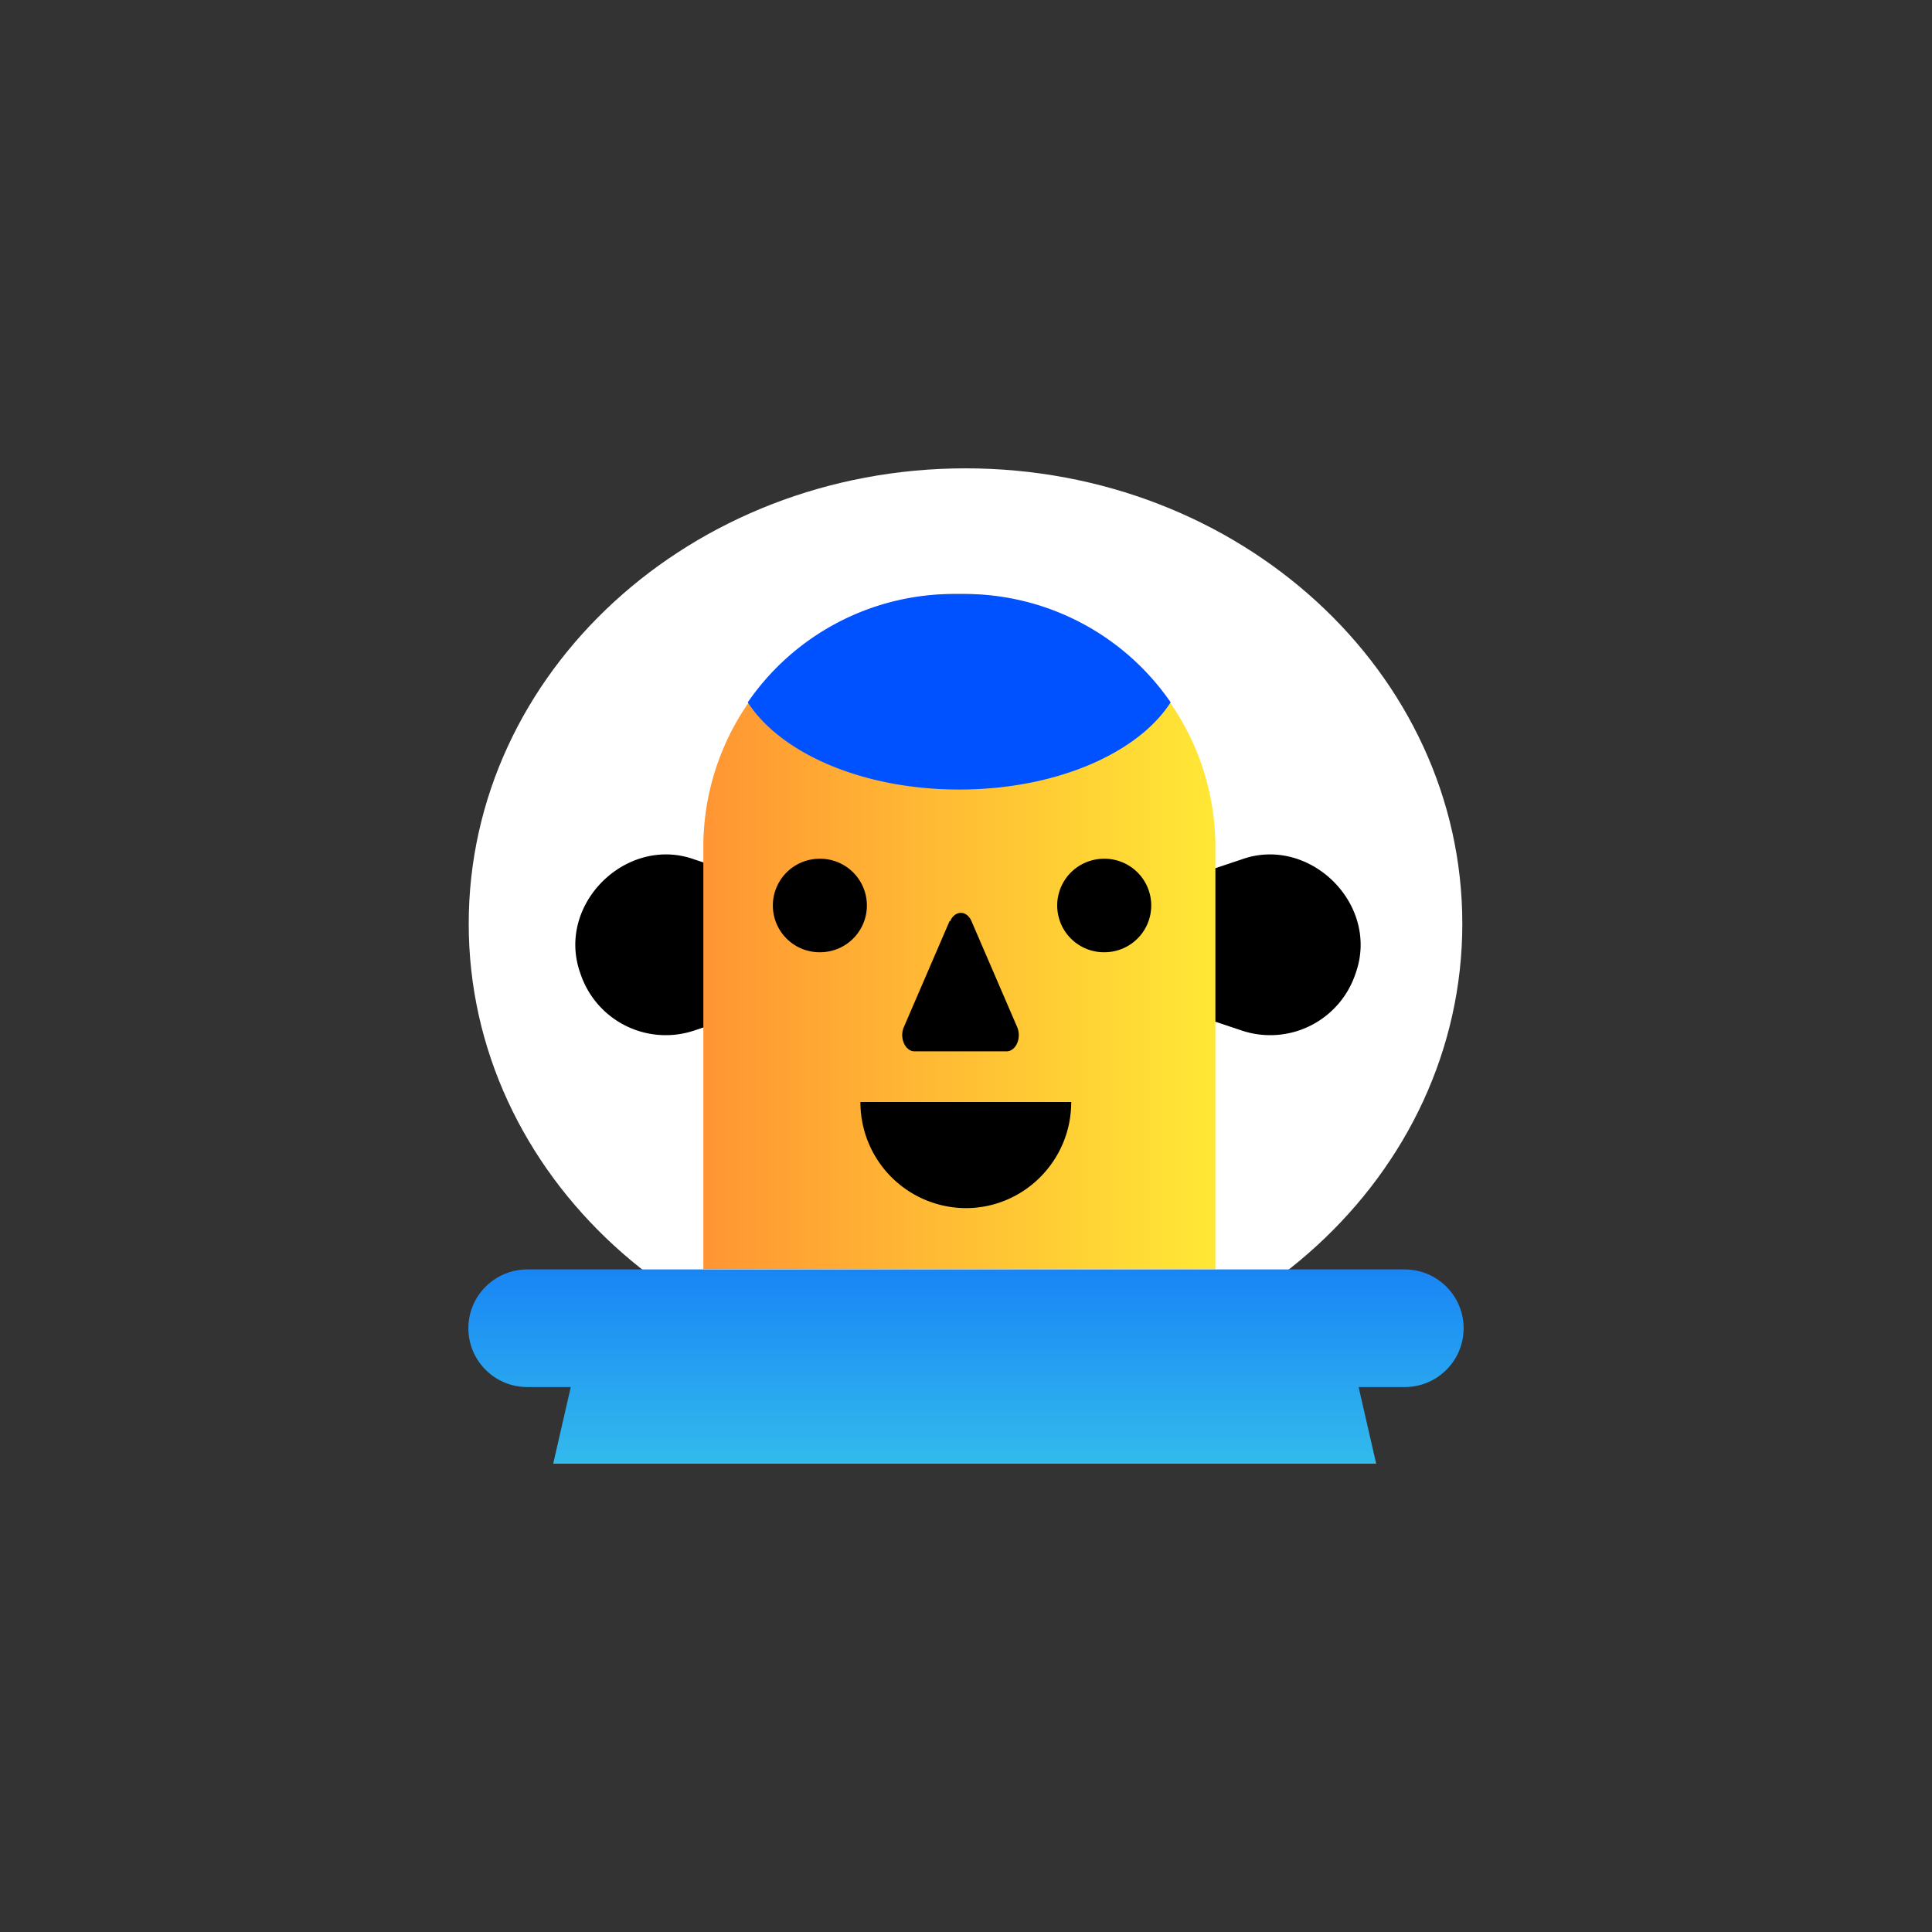 <svg width="56" height="56" fill="none" xmlns="http://www.w3.org/2000/svg"><rect width="100%" height="100%" fill="#333333" stroke="none"/><path d="M27.986 39.974c7.953 0 14.4-5.91 14.4-13.2 0-7.29-6.447-13.199-14.4-13.199s-14.4 5.91-14.4 13.2c0 7.29 6.447 13.2 14.4 13.2Z" fill="#fff"/><path d="m20.127 24.911 6.629 2.22c.25.076.24.451 0 .518l-6.629 2.22a2.605 2.605 0 0 1-3.304-1.653c-.721-1.998 1.335-4.015 3.304-3.305ZM35.988 24.911l-6.629 2.22c-.25.076-.24.451 0 .518l6.629 2.22a2.605 2.605 0 0 0 3.304-1.653c.72-1.998-1.335-4.015-3.304-3.305Z" fill="#000"/><path d="M27.716 17.217h.183a7.335 7.335 0 0 1 7.33 7.33v12.238H20.387V24.547a7.335 7.335 0 0 1 7.33-7.33Z" fill="url(#a)"/><path d="M23.72 27.6a1.355 1.355 0 1 0 0-2.708 1.355 1.355 0 0 0 0 2.709ZM31.962 27.6a1.355 1.355 0 1 0 0-2.708 1.355 1.355 0 0 0 0 2.709ZM27.543 26.698c.135-.317.48-.317.615 0l.663 1.537.663 1.537c.134.317-.039.701-.308.701h-2.67c-.27 0-.442-.394-.308-.701l.663-1.537.663-1.537h.02Z" fill="#000"/><path d="M27.956 17.217h-.307a7.244 7.244 0 0 0-5.975 3.141c.96 1.48 3.333 2.527 6.129 2.527 2.795 0 5.178-1.047 6.129-2.527a7.256 7.256 0 0 0-5.976-3.141Z" fill="#0051FF"/><path fill-rule="evenodd" clip-rule="evenodd" d="M15.286 36.795h25.428c.945 0 1.71.764 1.71 1.705 0 .942-.765 1.705-1.71 1.705H39.38l.509 2.22H16.035l.509-2.22h-1.258c-.945 0-1.71-.763-1.71-1.705 0-.941.765-1.705 1.71-1.705Z" fill="url(#b)"/><path d="M31.05 31.944c0 1.7-1.373 3.074-3.055 3.074a3.067 3.067 0 0 1-3.055-3.075h6.12-.01Z" fill="#000"/><defs><linearGradient id="a" x1="20.387" y1="27.001" x2="35.229" y2="27.001" gradientUnits="userSpaceOnUse"><stop stop-color="#FF9533"/><stop offset="1" stop-color="#FFE835"/></linearGradient><linearGradient id="b" x1="28" y1="46.515" x2="28" y2="29.306" gradientUnits="userSpaceOnUse"><stop stop-color="#45E1E5"/><stop offset=".88" stop-color="#0052FF"/></linearGradient></defs></svg>